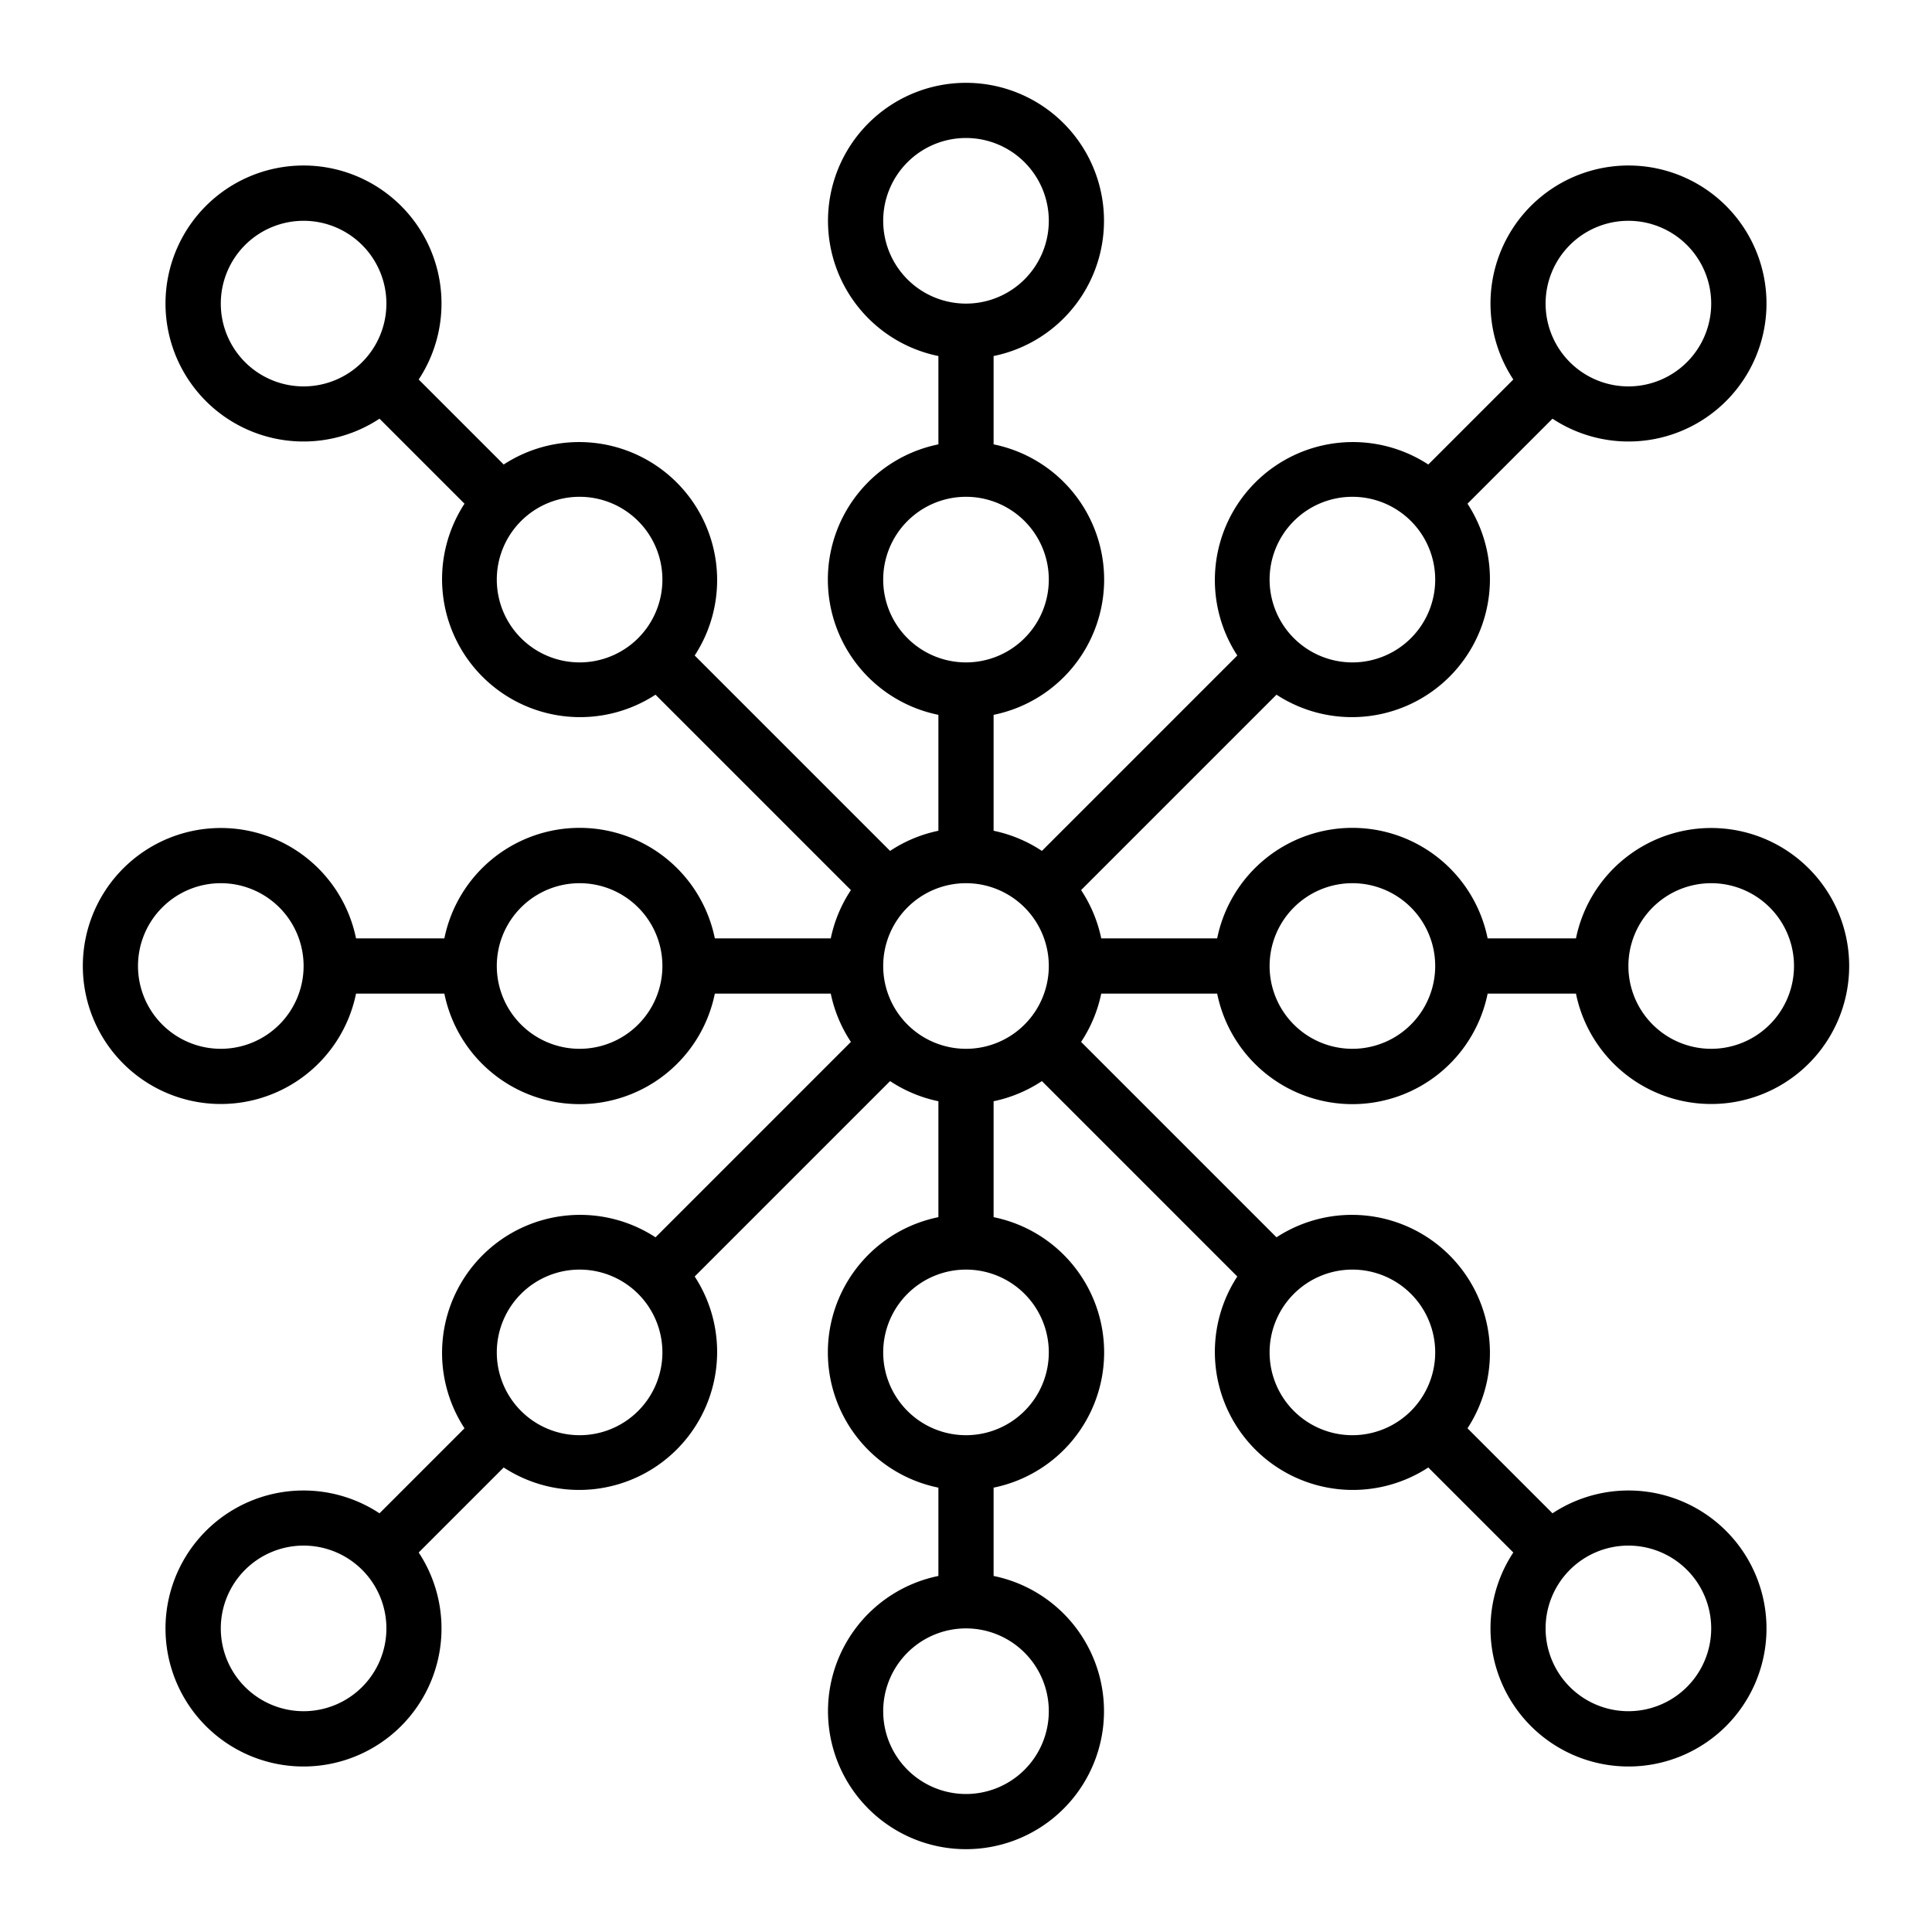 <svg id="Capa_1" data-name="Capa 1" xmlns="http://www.w3.org/2000/svg" viewBox="0 0 70 70"><title>icon</title><path d="M44.1,36a5,5,0,0,0,9.8,0h3.2a5,5,0,1,0,0-2H53.9a5,5,0,0,0-9.8,0H39.9a5,5,0,0,0-.73-1.75l7.08-7.08a5,5,0,0,0,6.92-6.92l3.08-3.08a5,5,0,1,0-1.42-1.42l-3.08,3.08a5,5,0,0,0-6.92,6.92l-7.08,7.08A5,5,0,0,0,36,30.1V25.9a5,5,0,0,0,0-9.8V12.9a5,5,0,1,0-2,0v3.2a5,5,0,0,0,0,9.8v4.2a5,5,0,0,0-1.75.73l-7.08-7.08a5,5,0,0,0-6.92-6.92l-3.08-3.08a5,5,0,1,0-1.42,1.42l3.08,3.08a5,5,0,0,0,6.92,6.92l7.08,7.08A5,5,0,0,0,30.1,34H25.9a5,5,0,0,0-9.8,0H12.9a5,5,0,1,0,0,2h3.2a5,5,0,0,0,9.8,0h4.2a5,5,0,0,0,.73,1.75l-7.08,7.08a5,5,0,0,0-6.92,6.92l-3.08,3.08a5,5,0,1,0,1.42,1.42l3.08-3.08a5,5,0,0,0,6.92-6.92l7.08-7.08A5,5,0,0,0,34,39.9v4.2a5,5,0,0,0,0,9.8v3.2a5,5,0,1,0,2,0V53.9a5,5,0,0,0,0-9.8V39.9a5,5,0,0,0,1.75-.73l7.08,7.08a5,5,0,0,0,6.92,6.92l3.08,3.08a5,5,0,1,0,1.42-1.42l-3.08-3.08a5,5,0,0,0-6.92-6.92l-7.08-7.08A5,5,0,0,0,39.9,36ZM62,32a3,3,0,1,1-3,3A3,3,0,0,1,62,32ZM49,32a3,3,0,1,1-3,3A3,3,0,0,1,49,32ZM8,38a3,3,0,1,1,3-3A3,3,0,0,1,8,38Zm13,0a3,3,0,1,1,3-3A3,3,0,0,1,21,38ZM59,8a3,3,0,1,1-3,3A3,3,0,0,1,59,8ZM49,18a3,3,0,1,1-3,3A3,3,0,0,1,49,18ZM32,8a3,3,0,1,1,3,3A3,3,0,0,1,32,8Zm0,13a3,3,0,1,1,3,3A3,3,0,0,1,32,21ZM11,14a3,3,0,1,1,3-3A3,3,0,0,1,11,14ZM21,24a3,3,0,1,1,3-3A3,3,0,0,1,21,24ZM11,62a3,3,0,1,1,3-3A3,3,0,0,1,11,62ZM21,52a3,3,0,1,1,3-3A3,3,0,0,1,21,52ZM38,62a3,3,0,1,1-3-3A3,3,0,0,1,38,62Zm0-13a3,3,0,1,1-3-3A3,3,0,0,1,38,49ZM35,38a3,3,0,1,1,3-3A3,3,0,0,1,35,38ZM59,56a3,3,0,1,1-3,3A3,3,0,0,1,59,56ZM49,46a3,3,0,1,1-3,3A3,3,0,0,1,49,46Z"/></svg>